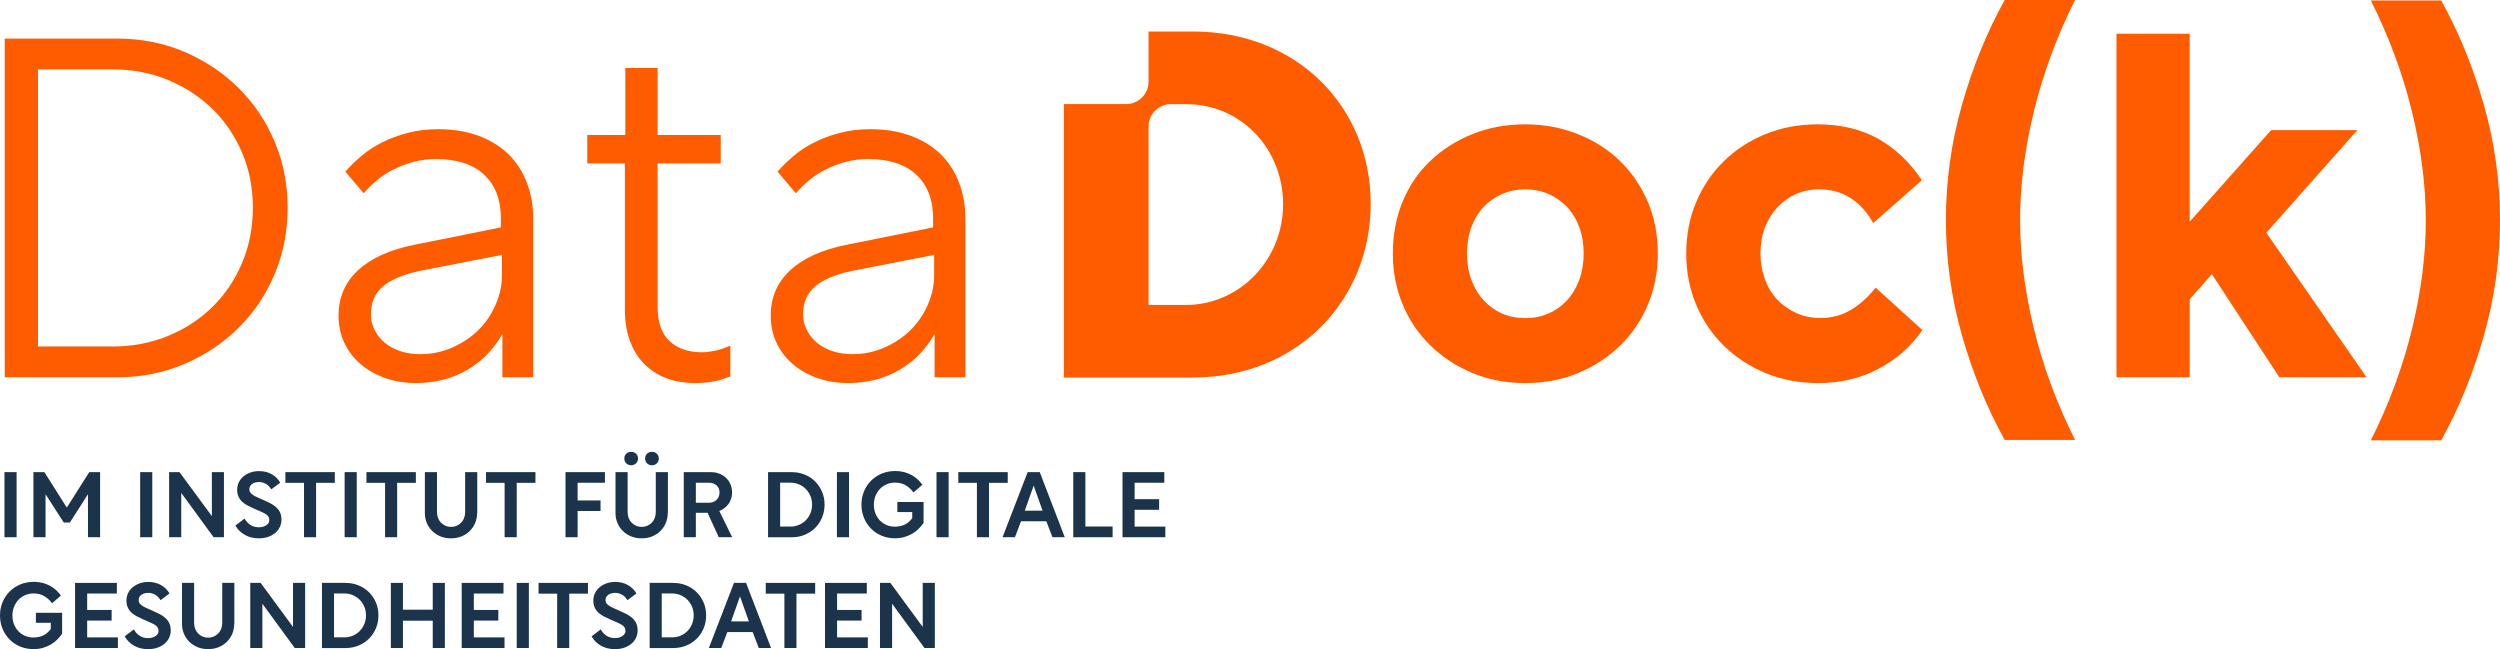 <?xml version="1.0" encoding="UTF-8"?>
<svg id="Ebene_1" xmlns="http://www.w3.org/2000/svg" version="1.1" viewBox="0 0 587.88 152.65">
  <!-- Generator: Adobe Illustrator 29.8.1, SVG Export Plug-In . SVG Version: 2.1.1 Build 2)  -->
  <defs>
    <style>
      .st0 {
        fill: #ff5c00;
      }

      .st1 {
        fill: #1c334c;
      }
    </style>
  </defs>
  <g>
    <g>
      <path class="st0" d="M371.08,31.56c3.89,1.55,7.21,3.68,9.97,6.4s4.91,5.91,6.46,9.57,2.32,7.69,2.32,12.07-.77,8.31-2.32,12.01c-1.55,3.7-3.72,6.91-6.51,9.63-2.8,2.72-6.08,4.87-9.86,6.46-3.78,1.59-7.93,2.38-12.46,2.38s-8.69-.79-12.46-2.38c-3.78-1.59-7.06-3.74-9.86-6.46s-4.97-5.93-6.51-9.63c-1.55-3.7-2.32-7.7-2.32-12.01s.75-8.42,2.27-12.12c1.51-3.7,3.66-6.89,6.46-9.57,2.79-2.68,6.1-4.8,9.91-6.35,3.81-1.55,7.99-2.32,12.52-2.32s8.51.78,12.41,2.32h-.02ZM353.24,45.61c-1.66.72-3.12,1.74-4.36,3.06-1.25,1.32-2.21,2.91-2.89,4.76-.68,1.85-1.02,3.91-1.02,6.17s.34,4.33,1.02,6.18c.68,1.85,1.64,3.46,2.89,4.82s2.68,2.4,4.31,3.12c1.62.72,3.46,1.08,5.5,1.08s3.78-.36,5.44-1.08,3.12-1.76,4.36-3.12c1.25-1.36,2.21-2.96,2.89-4.82.68-1.85,1.02-3.91,1.02-6.18s-.34-4.32-1.02-6.17-1.64-3.44-2.89-4.76-2.7-2.34-4.36-3.06c-1.66-.72-3.47-1.08-5.44-1.08s-3.78.36-5.44,1.08h-.01Z"/>
      <path class="st0" d="M441.72,86.74c-4.23,2.23-8.95,3.34-14.16,3.34-4.53,0-8.69-.79-12.46-2.38-3.78-1.59-7.04-3.74-9.8-6.46-2.76-2.72-4.91-5.93-6.46-9.63-1.55-3.7-2.32-7.7-2.32-12.01s.77-8.31,2.32-12.01c1.55-3.7,3.7-6.91,6.46-9.63,2.76-2.72,6.02-4.85,9.8-6.4s7.89-2.32,12.35-2.32c5.36,0,10.06,1.12,14.11,3.34,4.04,2.23,7.5,5.5,10.37,9.8l-11.44,10.08c-1.44-2.57-3.21-4.53-5.33-5.89s-4.57-2.04-7.36-2.04c-2.04,0-3.89.38-5.55,1.13-1.66.76-3.12,1.81-4.36,3.17-1.25,1.36-2.21,2.95-2.89,4.76-.68,1.81-1.02,3.82-1.02,6s.34,4.12,1.02,6.01,1.64,3.49,2.89,4.82c1.25,1.32,2.74,2.38,4.47,3.17,1.74.79,3.63,1.19,5.67,1.19,2.72,0,5.14-.64,7.25-1.93,2.11-1.28,4.04-3.02,5.78-5.21l10.99,9.97c-2.64,3.85-6.08,6.89-10.31,9.12h-.02Z"/>
      <path class="st0" d="M478.26,26.23c-2.15,8.88-3.23,17.39-3.23,25.55s1.08,16.56,3.23,25.44c2.15,8.88,5.38,17.62,9.69,26.23h-16.54c-4.15-7.48-7.5-15.65-10.03-24.53s-3.8-17.92-3.8-27.14,1.26-18.28,3.8-27.19c2.53-8.91,5.87-17.11,10.03-24.59h16.54c-4.31,8.61-7.53,17.36-9.69,26.23Z"/>
      <path class="st0" d="M497.69,88.72V7.94h17.22v44.19l19.15-21.53h20.28l-21.41,24.13,23.57,33.99h-20.51l-15.86-24.25-5.21,5.89v18.35h-17.23Z"/>
      <path class="st0" d="M567.2,77.33c2.15-8.87,3.23-17.39,3.23-25.55s-1.08-16.56-3.23-25.44c-2.15-8.87-5.38-17.62-9.69-26.23h16.54c4.15,7.48,7.5,15.65,10.03,24.53s3.8,17.92,3.8,27.13-1.27,18.28-3.8,27.19c-2.53,8.91-5.87,17.11-10.03,24.59h-16.54c4.31-8.61,7.53-17.35,9.69-26.23h0Z"/>
    </g>
    <path class="st0" d="M280.56,7.42h-10.48v11.8c0,2.9-2.35,5.25-5.25,5.25h-14.65v64.3h30.38c24.46,0,41.76-18.09,41.76-40.85s-17.3-40.51-41.76-40.51h0ZM278.85,71.71h-8.76V29.74c0-2.9,2.35-5.25,5.25-5.25h3.62c12.86,0,22.76,10.47,22.76,23.55s-10.24,23.67-22.87,23.67Z"/>
    <g>
      <path class="st0" d="M1.12,9.07h26.4c5.67,0,10.93,1.04,15.81,3.11,4.87,2.08,9.12,4.91,12.75,8.5,3.63,3.59,6.46,7.8,8.5,12.63,2.04,4.83,3.06,10.01,3.06,15.52s-1.02,10.8-3.06,15.64c-2.04,4.83-4.87,9.05-8.5,12.63-3.63,3.59-7.87,6.42-12.75,8.5-4.87,2.08-10.14,3.12-15.81,3.12H1.12V9.07ZM26.61,81.47c4.53,0,8.8-.81,12.8-2.44,4-1.62,7.5-3.89,10.48-6.8s5.32-6.36,7.02-10.37c1.7-4,2.55-8.35,2.55-13.03s-.85-9.01-2.55-12.97c-1.7-3.97-4.02-7.38-6.97-10.25s-6.42-5.13-10.42-6.8c-4-1.66-8.31-2.49-12.92-2.49H8.93v65.15h17.68Z"/>
      <path class="st0" d="M113.85,41.08c-2.64-2.45-6.42-3.68-11.33-3.68-1.89,0-3.66.23-5.33.68-1.66.45-3.21,1.04-4.64,1.76-1.44.72-2.74,1.57-3.91,2.55s-2.21,2-3.12,3.06l-4.31-5.1c1.13-1.28,2.42-2.53,3.85-3.74,1.43-1.21,3.06-2.27,4.87-3.17s3.81-1.64,6-2.21,4.57-.85,7.14-.85c3.4,0,6.48.49,9.23,1.47,2.76.98,5.1,2.38,7.02,4.19,1.93,1.81,3.42,4.04,4.48,6.68s1.59,5.63,1.59,8.95v37.05h-7.25v-10.2c-2.04,3.63-4.82,6.46-8.33,8.5s-7.53,3.06-12.07,3.06c-2.57,0-4.97-.4-7.19-1.19-2.23-.79-4.15-1.89-5.78-3.29s-2.89-3.06-3.8-4.99-1.36-4.06-1.36-6.4c0-4.31,1.55-7.87,4.64-10.71,3.1-2.83,7.52-4.82,13.26-5.95l20.28-4.08v-2.04c0-4.46-1.32-7.91-3.97-10.37l.03.02ZM106.43,81.69c2.38-1.06,4.42-2.44,6.12-4.14s3.04-3.68,4.02-5.95c.98-2.27,1.47-4.57,1.47-6.91v-4.76l-19.15,3.74c-4,.83-6.95,2.06-8.84,3.68-1.89,1.63-2.83,3.8-2.83,6.52,0,1.36.3,2.62.91,3.8.6,1.17,1.42,2.17,2.44,3s2.23,1.47,3.63,1.93c1.4.45,2.93.68,4.59.68,2.72,0,5.27-.53,7.65-1.59h-.01Z"/>
      <path class="st0" d="M171.75,88.49c-1.21.53-2.49.92-3.85,1.19-1.36.26-2.83.4-4.42.4-2.49,0-4.74-.38-6.74-1.13s-3.74-1.87-5.21-3.34-2.61-3.29-3.4-5.44c-.79-2.15-1.19-4.63-1.19-7.42v-34.33h-8.84v-6.68h8.95v-15.75h7.59v15.75h14.84v6.68h-14.84v33.65c0,3.7.94,6.42,2.83,8.16s4.42,2.61,7.59,2.61c.83,0,1.83-.11,3-.34s2.4-.64,3.68-1.25v7.25h.01Z"/>
      <path class="st0" d="M215.48,41.08c-2.64-2.45-6.42-3.68-11.33-3.68-1.89,0-3.66.23-5.33.68-1.66.45-3.21,1.04-4.64,1.76-1.44.72-2.74,1.57-3.91,2.55s-2.21,2-3.12,3.06l-4.31-5.1c1.13-1.28,2.42-2.53,3.85-3.74s3.06-2.27,4.87-3.17,3.81-1.64,6-2.21,4.57-.85,7.14-.85c3.4,0,6.48.49,9.23,1.47,2.76.98,5.1,2.38,7.02,4.19,1.93,1.81,3.42,4.04,4.48,6.68s1.59,5.63,1.59,8.95v37.05h-7.25v-10.2c-2.04,3.63-4.82,6.46-8.33,8.5-3.51,2.04-7.53,3.06-12.07,3.06-2.57,0-4.97-.4-7.19-1.19-2.23-.79-4.15-1.89-5.78-3.29s-2.89-3.06-3.8-4.99-1.36-4.06-1.36-6.4c0-4.31,1.55-7.87,4.64-10.71,3.1-2.83,7.52-4.82,13.26-5.95l20.28-4.08v-2.04c0-4.46-1.32-7.91-3.97-10.37l.03.02ZM208.06,81.69c2.38-1.06,4.42-2.44,6.12-4.14,1.7-1.7,3.04-3.68,4.02-5.95.98-2.27,1.47-4.57,1.47-6.91v-4.76l-19.15,3.74c-4,.83-6.95,2.06-8.84,3.68-1.89,1.63-2.83,3.8-2.83,6.52,0,1.36.3,2.62.91,3.8.6,1.17,1.42,2.17,2.44,3s2.23,1.47,3.63,1.93c1.4.45,2.93.68,4.59.68,2.72,0,5.27-.53,7.65-1.59h-.01Z"/>
    </g>
  </g>
  <g>
    <rect class="st1" x="1.05" y="111.02" width="2.85" height="15.31"/>
    <polygon class="st1" points="15 122.88 10.71 116.22 10.71 126.33 7.86 126.33 7.86 111.02 10.43 111.02 15.71 119.36 20.99 111.02 23.54 111.02 23.54 126.33 20.69 126.33 20.69 116.22 16.42 122.88 15 122.88"/>
    <rect class="st1" x="32.96" y="111.02" width="2.85" height="15.31"/>
    <polygon class="st1" points="52.66 111.02 52.66 126.33 50.23 126.33 42.62 115.91 42.62 126.33 39.77 126.33 39.77 111.02 42.21 111.02 49.82 121.37 49.82 111.02 52.66 111.02"/>
    <path class="st1" d="M63.79,115.05c-.37-.59-.81-1.02-1.31-1.29-.49-.27-1.02-.41-1.56-.41-.33,0-.64.04-.92.12s-.52.19-.72.34-.36.33-.48.54c-.11.21-.17.44-.17.7,0,.3.08.56.25.79.16.22.39.42.68.6.29.18.62.35,1,.52s.79.35,1.24.55c.63.27,1.21.55,1.75.82.53.27.99.59,1.38.94s.69.76.92,1.23c.22.47.34,1.04.34,1.71,0,.58-.12,1.13-.36,1.66s-.59,1-1.05,1.4-1.02.72-1.68.96c-.66.24-1.42.36-2.28.36-.56,0-1.11-.06-1.65-.19s-1.05-.32-1.52-.58c-.48-.26-.91-.58-1.3-.95s-.72-.8-.99-1.29l2.16-1.64c.36.65.82,1.15,1.39,1.51.57.36,1.22.54,1.95.54.37,0,.71-.05,1.02-.14s.57-.22.79-.37c.22-.15.38-.33.49-.53.12-.2.17-.42.17-.65,0-.33-.08-.61-.23-.84s-.37-.43-.67-.61c-.3-.18-.65-.36-1.07-.54-.42-.18-.88-.38-1.4-.61-.53-.24-1.05-.49-1.55-.73-.5-.24-.95-.54-1.34-.87-.39-.34-.7-.74-.94-1.22-.24-.47-.36-1.05-.36-1.72,0-.63.13-1.21.39-1.75.26-.53.62-.99,1.08-1.38s1.01-.69,1.64-.92c.63-.22,1.32-.33,2.07-.33.5,0,.99.05,1.47.16.47.11.93.28,1.36.51.43.23.83.51,1.19.85.36.34.67.74.93,1.2l-2.11,1.57v-.02Z"/>
    <polygon class="st1" points="71.49 113.54 67.11 113.54 67.11 111.02 78.73 111.02 78.73 113.54 74.33 113.54 74.33 126.33 71.49 126.33 71.49 113.54"/>
    <rect class="st1" x="81.04" y="111.02" width="2.85" height="15.31"/>
    <polygon class="st1" points="90.55 113.54 86.17 113.54 86.17 111.02 97.79 111.02 97.79 113.54 93.39 113.54 93.39 126.33 90.55 126.33 90.55 113.54"/>
    <path class="st1" d="M112.19,120.64c0,.83-.15,1.61-.45,2.33s-.73,1.35-1.27,1.89c-.55.54-1.19.96-1.94,1.27s-1.57.46-2.48.46-1.73-.15-2.48-.46c-.75-.31-1.39-.73-1.94-1.27-.55-.54-.97-1.17-1.27-1.89s-.45-1.49-.45-2.33v-9.62h2.85v9.42c0,.49.08.94.24,1.36s.38.78.68,1.09c.29.31.64.55,1.05.73.4.18.85.27,1.34.27s.93-.09,1.34-.27c.4-.18.75-.42,1.05-.73s.52-.67.68-1.09c.16-.42.24-.87.24-1.36v-9.42h2.85v9.62h-.04Z"/>
    <polygon class="st1" points="118.66 113.54 114.29 113.54 114.29 111.02 125.91 111.02 125.91 113.54 121.51 113.54 121.51 126.33 118.66 126.33 118.66 113.54"/>
    <polygon class="st1" points="132.98 111.02 142.25 111.02 142.25 113.52 135.83 113.52 135.83 117.68 141.22 117.68 141.22 120.16 135.83 120.16 135.83 126.33 132.98 126.33 132.98 111.02"/>
    <path class="st1" d="M157.02,120.64c0,.83-.15,1.61-.45,2.33s-.73,1.35-1.27,1.89c-.55.54-1.19.96-1.94,1.27s-1.57.46-2.48.46-1.73-.16-2.48-.46c-.75-.31-1.39-.73-1.94-1.27-.55-.54-.97-1.17-1.27-1.89s-.45-1.49-.45-2.33v-9.62h2.85v9.42c0,.49.08.94.24,1.36s.38.78.68,1.09c.3.31.64.55,1.05.73.4.18.85.27,1.34.27s.93-.09,1.34-.27c.4-.18.75-.42,1.05-.73.29-.31.52-.67.68-1.09.16-.42.24-.87.24-1.36v-9.42h2.85v9.62h-.04ZM148.42,106.25c.45,0,.83.15,1.14.44.32.3.47.67.47,1.13s-.16.84-.47,1.14c-.32.3-.7.45-1.14.45s-.84-.15-1.15-.45-.46-.68-.46-1.14.15-.84.46-1.13c.31-.29.69-.44,1.15-.44M153.31,106.25c.44,0,.83.15,1.14.44.32.3.47.67.47,1.13s-.16.84-.47,1.14c-.32.3-.7.45-1.14.45s-.85-.15-1.15-.45c-.31-.3-.46-.68-.46-1.14s.15-.84.46-1.13c.31-.29.69-.44,1.15-.44"/>
    <path class="st1" d="M160.79,126.33v-15.31h6.36c.72,0,1.38.12,1.99.36s1.14.56,1.58.98c.45.42.79.92,1.05,1.51.25.59.38,1.24.38,1.96,0,.52-.07,1-.22,1.44-.14.45-.35.85-.61,1.22-.27.37-.58.69-.95.97s-.77.51-1.22.7l3.02,6.17h-3.15l-2.63-5.74h-2.76v5.74h-2.85,0ZM166.74,118.22c.34,0,.67-.06.97-.17s.56-.28.78-.49.39-.46.52-.77c.13-.3.19-.63.19-.99s-.06-.66-.18-.94-.3-.52-.52-.72-.48-.36-.78-.46c-.29-.11-.62-.16-.96-.16h-3.13v4.7h3.11Z"/>
    <path class="st1" d="M180.61,111.02h5.5c1.14,0,2.18.2,3.13.59s1.77.94,2.46,1.63,1.23,1.5,1.62,2.43c.39.93.58,1.92.58,2.99s-.2,2.08-.58,3.02c-.39.93-.93,1.75-1.62,2.44s-1.51,1.23-2.46,1.63c-.95.4-1.99.59-3.13.59h-5.5v-15.31h0ZM185.87,123.83c.7,0,1.36-.13,1.98-.39.62-.26,1.16-.62,1.62-1.08s.82-1.01,1.09-1.64.4-1.32.4-2.07-.13-1.41-.4-2.04c-.27-.63-.63-1.17-1.08-1.63-.45-.46-.99-.82-1.61-1.08s-1.28-.39-1.98-.39h-2.44v10.31h2.42Z"/>
    <rect class="st1" x="196.8" y="111.02" width="2.85" height="15.31"/>
    <path class="st1" d="M217.18,122.96c-.34.5-.74.98-1.2,1.42-.45.45-.96.83-1.52,1.15-.56.32-1.18.58-1.84.77-.67.19-1.39.28-2.17.28-1.12,0-2.16-.2-3.12-.6-.96-.4-1.8-.96-2.5-1.67-.7-.71-1.26-1.55-1.66-2.51-.4-.96-.6-2.01-.6-3.13s.2-2.16.6-3.13c.4-.96.96-1.8,1.67-2.51.71-.71,1.55-1.27,2.52-1.67s2.02-.6,3.16-.6c.76,0,1.46.09,2.1.26s1.22.4,1.75.69,1,.63,1.42,1.02c.42.4.79.82,1.11,1.26l-2.09,1.81c-.45-.63-1.03-1.18-1.75-1.63-.72-.45-1.57-.68-2.56-.68-.73,0-1.41.13-2.02.4-.61.27-1.14.63-1.57,1.09-.44.46-.78,1.01-1.04,1.64-.25.63-.38,1.32-.38,2.05s.12,1.42.37,2.05c.24.63.59,1.18,1.02,1.64.44.46.96.82,1.57,1.09.61.27,1.27.4,1.97.4.5,0,.96-.05,1.37-.15.41-.1.78-.24,1.12-.42s.65-.4.93-.67.54-.56.77-.87l2.57,1.23h0ZM211.01,120.42v-2.37h6.17v4.92c-.49.03-.93.05-1.31.06-.17.02-.34.03-.5.03s-.3,0-.43,0-.27,0-.43.02v-2.67h-3.5Z"/>
    <rect class="st1" x="220.22" y="111.02" width="2.85" height="15.31"/>
    <polygon class="st1" points="229.72 113.54 225.35 113.54 225.35 111.02 236.97 111.02 236.97 113.54 232.57 113.54 232.57 126.33 229.72 126.33 229.72 113.54"/>
    <path class="st1" d="M241.65,111.02h2.85l5.88,15.31h-2.89l-1.44-3.75h-5.95l-1.44,3.75h-2.91l5.91-15.31h0ZM245.16,120.08l-2.09-5.89-2.09,5.89h4.18Z"/>
    <polygon class="st1" points="252.38 111.02 255.23 111.02 255.23 123.81 261.63 123.81 261.63 126.33 252.38 126.33 252.38 111.02"/>
    <polygon class="st1" points="263.96 111.02 273.79 111.02 273.79 113.52 266.81 113.52 266.81 117.38 272.57 117.38 272.57 119.88 266.81 119.88 266.81 123.83 274.03 123.83 274.03 126.33 263.96 126.33 263.96 111.02"/>
    <path class="st1" d="M14.61,149.02c-.34.5-.74.98-1.2,1.42-.45.45-.96.83-1.52,1.15-.56.32-1.18.58-1.84.77-.67.19-1.39.28-2.17.28-1.12,0-2.16-.2-3.12-.6-.96-.4-1.8-.96-2.5-1.67-.7-.71-1.26-1.55-1.66-2.51-.4-.96-.6-2.01-.6-3.13s.2-2.16.6-3.13c.4-.96.96-1.8,1.67-2.51.71-.71,1.55-1.27,2.52-1.67.97-.4,2.02-.6,3.16-.6.76,0,1.46.09,2.1.26s1.22.4,1.75.69c.52.29,1,.63,1.42,1.02.42.4.79.82,1.11,1.26l-2.09,1.81c-.45-.63-1.03-1.18-1.75-1.63-.72-.45-1.57-.68-2.56-.68-.73,0-1.41.13-2.02.4-.61.27-1.14.63-1.57,1.09-.44.46-.78,1.01-1.04,1.64-.25.63-.38,1.32-.38,2.05s.12,1.42.37,2.05c.24.63.59,1.18,1.02,1.64.44.46.96.82,1.57,1.09.61.27,1.27.4,1.97.4.5,0,.96-.05,1.37-.15.41-.1.78-.24,1.12-.42.34-.18.65-.4.93-.67s.54-.56.77-.87l2.57,1.23h0ZM8.44,146.47v-2.37h6.17v4.92c-.49.03-.93.05-1.31.06-.17.02-.34.03-.5.03s-.3,0-.43,0-.27,0-.43.02v-2.67h-3.5Z"/>
    <polygon class="st1" points="17.65 137.07 27.48 137.07 27.48 139.57 20.5 139.57 20.5 143.43 26.25 143.43 26.25 145.93 20.5 145.93 20.5 149.88 27.72 149.88 27.72 152.38 17.65 152.38 17.65 137.07"/>
    <path class="st1" d="M37.74,141.11c-.37-.59-.81-1.02-1.3-1.29-.5-.27-1.02-.41-1.56-.41-.33,0-.64.04-.92.12s-.52.19-.72.34c-.2.15-.36.33-.47.54-.12.21-.17.44-.17.7,0,.3.08.56.25.79.17.22.39.42.68.6.29.18.62.35,1,.52s.79.35,1.24.55c.63.27,1.21.55,1.75.82.53.27.99.59,1.38.94s.7.76.92,1.23.33,1.04.33,1.71c0,.58-.12,1.13-.36,1.66s-.58,1-1.05,1.4c-.46.4-1.02.72-1.68.96s-1.42.36-2.29.36c-.56,0-1.11-.06-1.65-.19s-1.05-.32-1.52-.58c-.47-.26-.91-.58-1.29-.95-.39-.37-.72-.8-.99-1.29l2.15-1.64c.36.65.82,1.15,1.39,1.51s1.22.54,1.95.54c.37,0,.71-.05,1.02-.14s.57-.22.79-.37.38-.33.5-.53c.11-.2.17-.42.17-.65,0-.33-.08-.61-.23-.84s-.37-.43-.67-.61c-.3-.18-.65-.36-1.07-.54s-.88-.38-1.4-.61c-.53-.24-1.05-.49-1.55-.73-.5-.24-.95-.54-1.34-.87-.39-.34-.7-.74-.94-1.22-.24-.47-.36-1.05-.36-1.72,0-.63.13-1.21.39-1.75.26-.53.62-.99,1.08-1.38s1.01-.69,1.64-.92c.63-.22,1.32-.33,2.07-.33.5,0,.99.05,1.47.16.47.11.93.28,1.36.51s.83.51,1.19.85c.36.34.67.74.93,1.2l-2.11,1.57v-.02Z"/>
    <path class="st1" d="M55.08,146.69c0,.83-.15,1.61-.45,2.33s-.73,1.35-1.27,1.89c-.55.54-1.19.96-1.94,1.27s-1.57.46-2.48.46-1.73-.15-2.48-.46c-.75-.31-1.39-.73-1.94-1.27-.55-.54-.97-1.17-1.27-1.89-.3-.72-.45-1.49-.45-2.33v-9.62h2.85v9.42c0,.49.08.94.24,1.36.16.42.38.78.68,1.09.29.31.64.55,1.05.73.4.18.85.27,1.34.27s.93-.09,1.33-.27c.4-.18.75-.42,1.05-.73s.52-.67.68-1.09c.16-.42.24-.87.24-1.36v-9.42h2.85v9.62h-.03Z"/>
    <polygon class="st1" points="71.75 137.07 71.75 152.38 69.31 152.38 61.7 141.97 61.7 152.38 58.85 152.38 58.85 137.07 61.29 137.07 68.9 147.42 68.9 137.07 71.75 137.07"/>
    <path class="st1" d="M75.71,137.07h5.5c1.14,0,2.18.2,3.12.59.95.39,1.77.94,2.46,1.63s1.23,1.5,1.62,2.43.58,1.92.58,2.99-.19,2.08-.58,3.02c-.39.93-.93,1.75-1.62,2.44s-1.51,1.23-2.46,1.63c-.95.4-1.99.59-3.12.59h-5.5v-15.31h0ZM80.97,149.88c.7,0,1.37-.13,1.98-.39.62-.26,1.16-.62,1.62-1.08.46-.46.82-1.01,1.09-1.64.27-.63.4-1.32.4-2.07s-.13-1.41-.4-2.04c-.27-.63-.62-1.17-1.08-1.63s-.99-.82-1.61-1.08-1.28-.39-1.98-.39h-2.44v10.31h2.42Z"/>
    <polygon class="st1" points="91.91 137.07 94.75 137.07 94.75 143.37 101.76 143.37 101.76 137.07 104.61 137.07 104.61 152.38 101.76 152.38 101.76 145.96 94.75 145.96 94.75 152.38 91.91 152.38 91.91 137.07"/>
    <polygon class="st1" points="108.57 137.07 118.4 137.07 118.4 139.57 111.42 139.57 111.42 143.43 117.18 143.43 117.18 145.93 111.42 145.93 111.42 149.88 118.64 149.88 118.64 152.38 108.57 152.38 108.57 137.07"/>
    <rect class="st1" x="121.51" y="137.07" width="2.85" height="15.31"/>
    <polygon class="st1" points="131.02 139.6 126.64 139.6 126.64 137.07 138.26 137.07 138.26 139.6 133.86 139.6 133.86 152.38 131.02 152.38 131.02 139.6"/>
    <path class="st1" d="M147.53,141.11c-.37-.59-.81-1.02-1.3-1.29-.5-.27-1.02-.41-1.56-.41-.33,0-.64.04-.92.12s-.52.19-.72.34-.36.33-.47.54c-.12.21-.17.44-.17.7,0,.3.08.56.25.79.17.22.39.42.68.6.29.18.62.35,1,.52s.79.35,1.24.55c.63.27,1.21.55,1.75.82.53.27.99.59,1.38.94s.7.76.92,1.23.33,1.04.33,1.71c0,.58-.12,1.13-.36,1.66s-.58,1-1.05,1.4c-.46.4-1.02.72-1.68.96-.66.24-1.42.36-2.29.36-.56,0-1.11-.06-1.65-.19s-1.05-.32-1.52-.58-.91-.58-1.29-.95c-.39-.37-.72-.8-.99-1.29l2.15-1.64c.36.65.82,1.15,1.39,1.51.57.36,1.22.54,1.95.54.37,0,.71-.05,1.02-.14s.57-.22.79-.37c.22-.15.38-.33.5-.53.11-.2.17-.42.17-.65,0-.33-.08-.61-.23-.84s-.37-.43-.67-.61c-.3-.18-.65-.36-1.07-.54-.42-.18-.88-.38-1.4-.61-.53-.24-1.05-.49-1.55-.73-.5-.24-.95-.54-1.34-.87-.39-.34-.7-.74-.94-1.22-.24-.47-.36-1.05-.36-1.72,0-.63.13-1.21.39-1.75.26-.53.62-.99,1.08-1.38s1.01-.69,1.64-.92c.63-.22,1.32-.33,2.07-.33.5,0,.99.05,1.47.16.47.11.93.28,1.36.51.43.23.83.51,1.19.85.36.34.67.74.93,1.2l-2.11,1.57v-.02Z"/>
    <path class="st1" d="M152.77,137.07h5.5c1.14,0,2.18.2,3.12.59.95.39,1.77.94,2.46,1.63s1.23,1.5,1.62,2.43.58,1.92.58,2.99-.19,2.08-.58,3.02c-.39.93-.93,1.75-1.62,2.44s-1.51,1.23-2.46,1.63c-.95.4-1.99.59-3.12.59h-5.5v-15.31h0ZM158.03,149.88c.71,0,1.37-.13,1.98-.39.62-.26,1.16-.62,1.62-1.08.46-.46.82-1.01,1.09-1.64.27-.63.4-1.32.4-2.07s-.13-1.41-.4-2.04c-.27-.63-.62-1.17-1.08-1.63s-.99-.82-1.61-1.08-1.28-.39-1.98-.39h-2.44v10.31h2.42Z"/>
    <path class="st1" d="M172.59,137.07h2.85l5.88,15.31h-2.89l-1.44-3.75h-5.95l-1.44,3.75h-2.91l5.91-15.31h0ZM176.1,146.13l-2.09-5.89-2.09,5.89h4.18Z"/>
    <polygon class="st1" points="184.45 139.6 180.07 139.6 180.07 137.07 191.69 137.07 191.69 139.6 187.29 139.6 187.29 152.38 184.45 152.38 184.45 139.6"/>
    <polygon class="st1" points="194 137.07 203.83 137.07 203.83 139.57 196.84 139.57 196.84 143.43 202.6 143.43 202.6 145.93 196.84 145.93 196.84 149.88 204.07 149.88 204.07 152.38 194 152.38 194 137.07"/>
    <polygon class="st1" points="219.83 137.07 219.83 152.38 217.39 152.38 209.78 141.97 209.78 152.38 206.93 152.38 206.93 137.07 209.37 137.07 216.98 147.42 216.98 137.07 219.83 137.07"/>
  </g>
</svg>